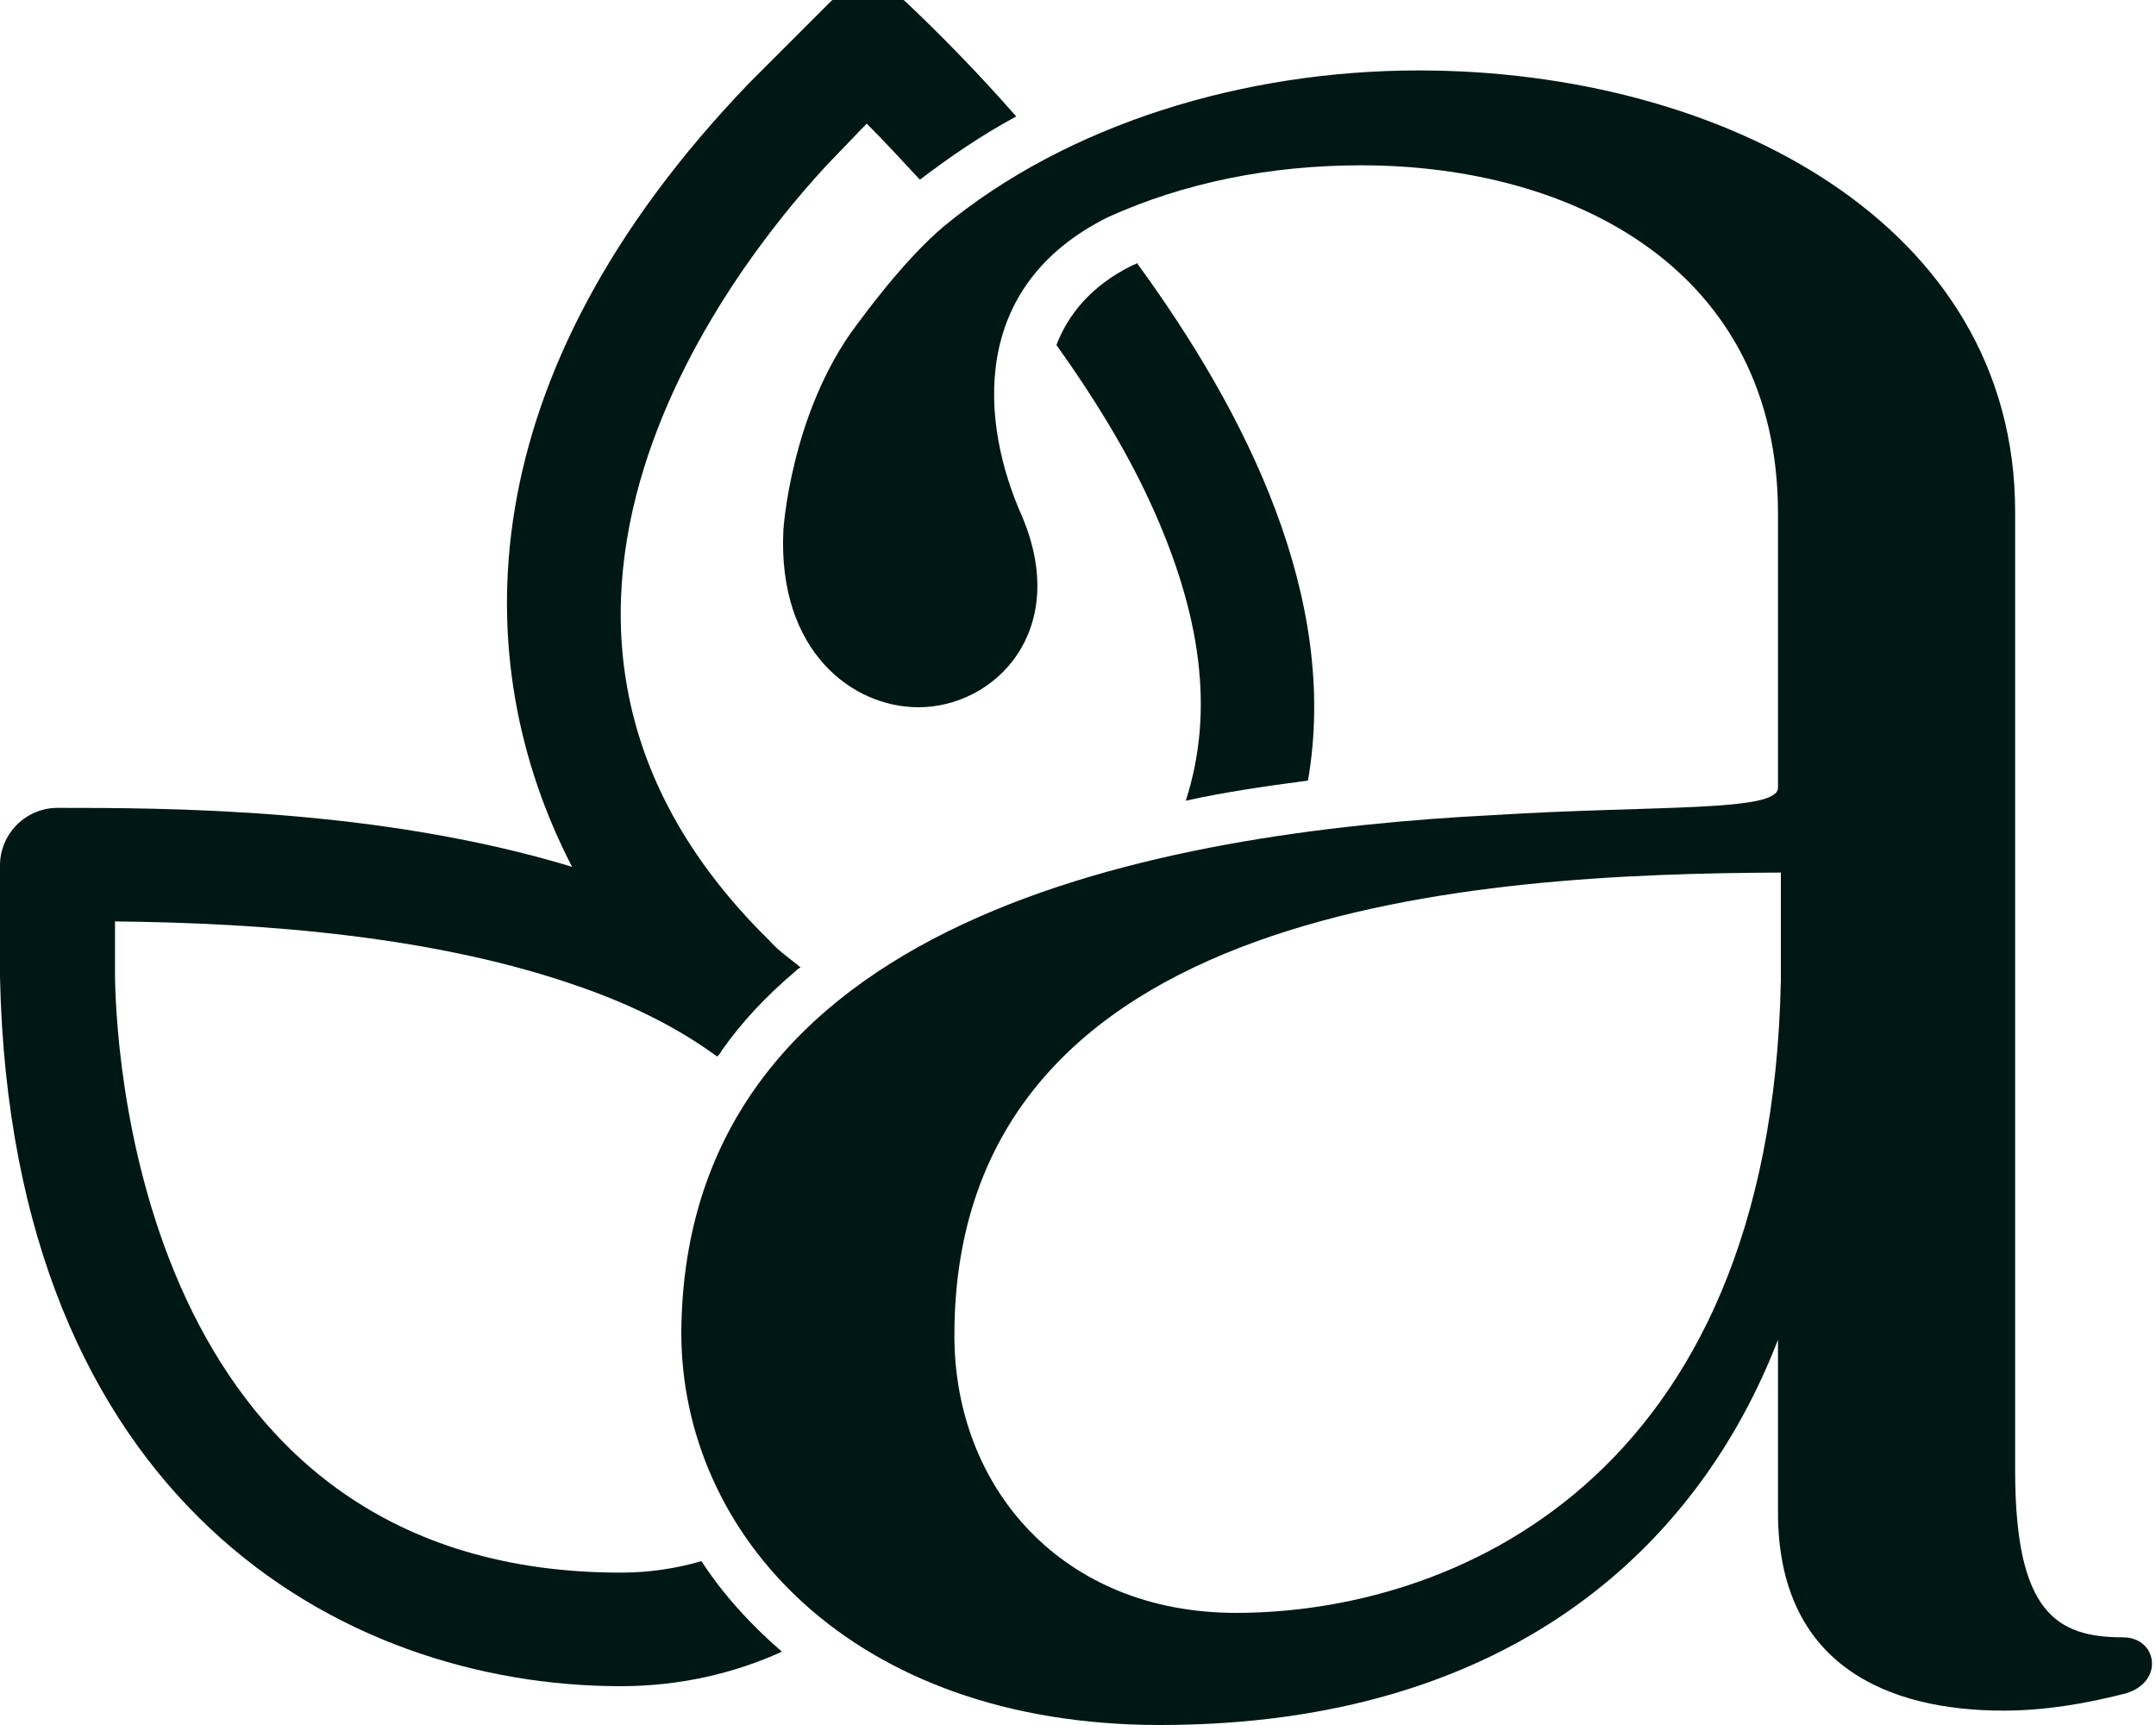 <?xml version="1.0" encoding="UTF-8"?>
<!-- Generated by Pixelmator Pro 3.6.18 -->
<svg width="150" height="120" viewBox="0 0 150 120" xmlns="http://www.w3.org/2000/svg">
    <g id="Group">
        <path id="Path" fill="#001813" stroke="none" d="M 73.5 24 C 76 27.5 78.3 31.2 80 34.9 C 83.6 42.7 84.5 49.5 82.5 55.7 C 85.2 55.1 88 54.7 91 54.3 C 93.2 41.6 86.7 28.7 79.1 18.3 C 79 18.4 78.9 18.4 78.7 18.5 C 75.9 19.9 74.3 21.9 73.5 24 L 73.5 24 Z"/>
        <path id="path1" fill="#001813" stroke="none" d="M 63.2 0.3 C 61.6 -1.3 59.1 -1.3 57.6 0.3 L 52.1 5.8 C 32.5 26.2 32.4 46 39.8 60.3 C 26.3 56.2 11.5 56.2 4 56.2 C 1.8 56.2 0 58 0 60.2 L 0 68 C 0.8 104.4 23.7 117.3 43.2 117.3 C 47.3 117.3 51.1 116.4 54.4 114.9 C 52.2 113 50.3 110.9 48.8 108.6 C 47.1 109.1 45.2 109.4 43.2 109.4 C 10.5 109.4 8.1 74.8 8 67.9 L 8 64.1 C 18.2 64.2 30.4 65.1 40.5 68.7 C 44.2 70 47.3 71.6 49.9 73.5 C 50 73.4 50.1 73.3 50.2 73.1 C 51.6 71.1 53.3 69.3 55.3 67.6 C 55.4 67.5 55.5 67.4 55.7 67.3 C 55 66.7 54.2 66.2 53.5 65.4 C 30.2 42.5 53 16.3 57.7 11.3 L 60.3 8.6 C 61.5 9.8 62.7 11.1 64 12.5 C 66.1 10.9 68.3 9.4 70.7 8.1 C 67.9 4.9 65.2 2.2 63.2 0.3 L 63.2 0.3 Z"/>
        <path id="path2" fill="#001813" stroke="none" d="M 59.6 22.6 C 60.2 21.8 62.9 18.1 65.6 15.8 C 74.3 8.6 86.6 4.9 98.7 4.9 C 119.7 4.9 140.2 15.5 140.2 35.6 L 140.2 102.3 C 140.2 112.2 143.1 113.9 147.7 113.9 C 150.1 113.9 150.6 117 147.9 117.8 C 145.2 118.5 142.3 119 139.4 119 C 131.4 119 123.7 115.9 123.7 105.2 L 123.7 93.2 C 118.1 107.7 104.9 120 80.7 120 C 59.2 120 47.4 106.7 47.4 92.7 C 47.6 63.7 80.7 57.9 103.9 56.7 C 115.3 56 123.7 56.5 123.7 54.8 L 123.7 35.7 C 123.7 18.8 109.5 11.5 94.7 11.5 C 88.4 11.5 82.4 12.7 77.1 15.1 C 67.4 19.9 68.2 29.4 71.1 35.9 C 74.5 43.9 69.2 49.2 63.9 49.2 C 59.3 49.2 54.1 45.3 54.5 36.9 C 54.5 36.9 55 28.7 59.6 22.6 L 59.6 22.6 Z M 66.4 92.9 C 66.4 103.5 73.9 112.2 86 112.2 C 100.7 112.2 123.2 103.3 123.9 68.2 L 123.9 60.7 C 103.1 60.8 66.4 62.7 66.4 92.9 L 66.4 92.9 Z"/>
    </g>
</svg>
